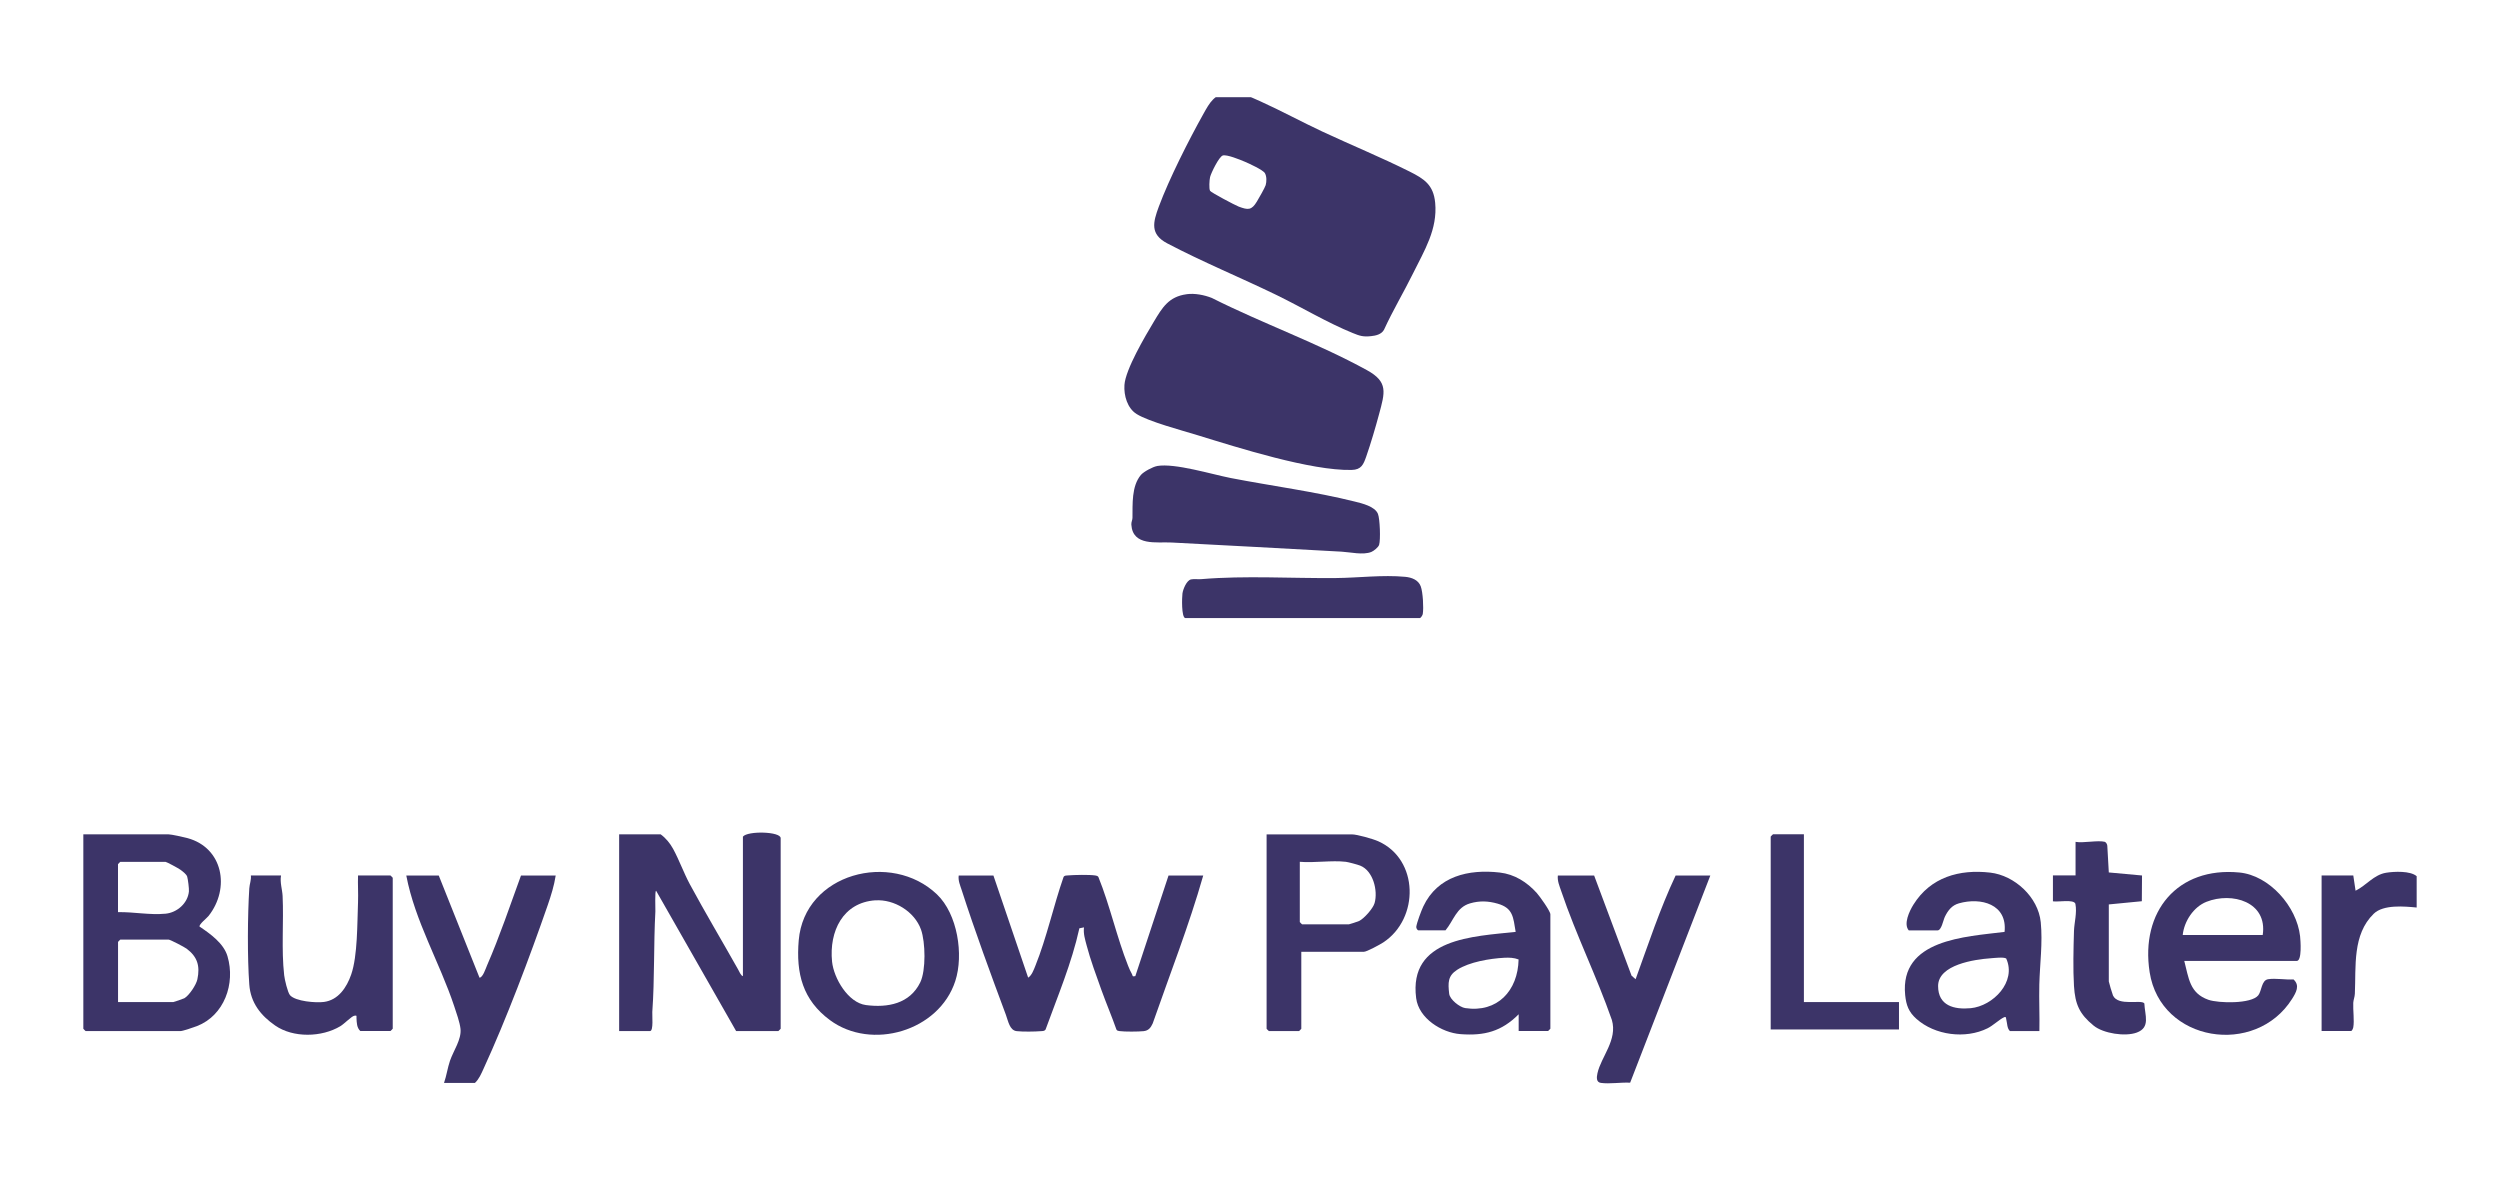 <svg width="180" height="86" viewBox="0 0 180 86" fill="none" xmlns="http://www.w3.org/2000/svg">
<g clip-path="url(#clip0_3412_14178)">
<path d="M53 74.235L47.24 64.135C47.137 64.137 47.197 65.424 47.187 65.62C47.057 68.027 47.137 70.462 46.966 72.862C46.949 73.091 47.062 74.235 46.805 74.235H44.578V60.072H47.567C47.937 60.339 48.251 60.723 48.472 61.133C48.897 61.913 49.231 62.851 49.666 63.66C50.78 65.724 51.994 67.757 53.146 69.806C53.224 69.946 53.342 70.246 53.49 70.282V60.238C53.825 59.808 56.208 59.864 56.208 60.347V74.07C56.208 74.07 56.057 74.235 56.044 74.235H53.002H53Z" fill="#3C3468"/>
<path d="M71.526 63.037L74.027 70.391C74.284 70.236 74.432 69.822 74.545 69.542C75.362 67.519 75.853 65.213 76.577 63.141C76.652 63.021 76.78 63.039 76.901 63.029C77.366 62.991 78.427 62.968 78.864 63.034C78.952 63.047 79.028 63.065 79.083 63.141C79.92 65.21 80.405 67.475 81.225 69.542C81.298 69.728 81.403 69.969 81.504 70.139C81.572 70.257 81.489 70.33 81.743 70.282L84.134 63.037H86.633C85.607 66.639 84.229 70.147 82.995 73.688C82.852 73.996 82.698 74.202 82.346 74.243C81.972 74.283 80.961 74.291 80.599 74.238C80.511 74.225 80.431 74.215 80.383 74.128C80.046 73.17 79.644 72.227 79.299 71.271C78.955 70.315 78.497 69.069 78.236 68.063C78.123 67.628 77.992 67.234 78.047 66.771L77.715 66.837C77.162 69.346 76.152 71.726 75.279 74.131C75.196 74.245 75.078 74.233 74.955 74.243C74.507 74.281 73.643 74.291 73.205 74.243C72.69 74.187 72.594 73.523 72.421 73.058C71.342 70.16 70.186 67.018 69.241 64.084C69.13 63.738 68.977 63.413 69.027 63.039H71.526V63.037Z" fill="#3C3468"/>
<path d="M6 60.073H12.139C12.335 60.073 13.238 60.272 13.502 60.345C16.054 61.039 16.592 63.95 15.018 65.946C14.885 66.114 14.326 66.543 14.367 66.713C15.141 67.235 16.106 67.918 16.38 68.851C16.964 70.832 16.142 73.117 14.178 73.88C13.967 73.961 13.165 74.236 13.009 74.236H6.163C6.163 74.236 6 74.083 6 74.071V60.073ZM8.499 65.674C9.635 65.653 10.777 65.895 11.923 65.786C12.743 65.707 13.52 65.041 13.602 64.181C13.62 63.991 13.532 63.294 13.477 63.116C13.421 62.938 13.137 62.73 12.989 62.62C12.851 62.519 11.993 62.054 11.921 62.054H8.66C8.66 62.054 8.496 62.206 8.496 62.219V65.676L8.499 65.674ZM8.499 72.151H12.466C12.509 72.151 13.195 71.917 13.276 71.872C13.62 71.671 14.128 70.911 14.211 70.511C14.415 69.548 14.213 68.892 13.444 68.31C13.286 68.191 12.257 67.651 12.139 67.651H8.662C8.662 67.651 8.499 67.804 8.499 67.817V72.154V72.151Z" fill="#3C3468"/>
<path d="M88.457 6.669C89.209 6.585 90.053 6.984 90.737 7.291C92.234 7.967 93.704 8.769 95.195 9.466C97.267 10.434 99.448 11.33 101.484 12.348C102.542 12.877 103.212 13.309 103.333 14.603C103.511 16.506 102.559 18.029 101.743 19.677C101.069 21.043 100.281 22.357 99.647 23.745C99.46 24.079 99.063 24.167 98.714 24.203C98.142 24.263 97.907 24.186 97.401 23.98C95.575 23.239 93.677 22.099 91.881 21.228C89.315 19.983 86.544 18.841 84.04 17.521C82.792 16.864 83.013 16.015 83.437 14.871C84.18 12.873 85.59 10.089 86.64 8.21C87.111 7.368 87.422 6.783 88.461 6.667L88.457 6.669ZM88.042 11.195C87.77 11.277 87.199 12.449 87.126 12.747C87.077 12.948 87.037 13.591 87.126 13.74C87.199 13.862 88.935 14.781 89.186 14.875C89.862 15.127 90.113 15.15 90.499 14.506C90.625 14.296 91.079 13.507 91.129 13.33C91.201 13.074 91.207 12.705 91.075 12.47C90.942 12.235 89.919 11.766 89.613 11.638C89.288 11.5 88.331 11.107 88.038 11.195H88.042Z" fill="#3C3468"/>
<path d="M85.434 21.183C86.019 21.102 86.705 21.236 87.251 21.452C90.882 23.283 94.869 24.698 98.427 26.656C99.966 27.502 99.713 28.26 99.292 29.822C99.039 30.767 98.695 31.934 98.374 32.855C98.17 33.439 98.021 33.821 97.317 33.836C94.384 33.901 89.136 32.23 86.206 31.329C85.111 30.993 82.709 30.355 81.835 29.809C81.17 29.392 80.909 28.482 80.96 27.716C81.034 26.599 82.454 24.2 83.072 23.169C83.689 22.137 84.148 21.36 85.434 21.185V21.183Z" fill="#3C3468"/>
<path d="M83.311 33.552C84.597 33.332 87.234 34.148 88.62 34.419C91.532 34.984 94.701 35.4 97.553 36.115C98.066 36.242 98.992 36.46 99.211 36.997C99.356 37.354 99.409 38.874 99.296 39.229C99.237 39.411 98.91 39.669 98.739 39.739C98.149 39.98 97.222 39.755 96.599 39.72C92.51 39.487 88.433 39.279 84.354 39.061C83.296 39.004 81.555 39.346 81.457 37.774C81.445 37.585 81.534 37.45 81.538 37.291C81.553 36.304 81.462 35.003 82.146 34.195C82.346 33.96 83.007 33.607 83.309 33.556L83.311 33.552Z" fill="#3C3468"/>
<path d="M85.334 44.503C85.055 44.425 85.1 43.017 85.136 42.734C85.175 42.429 85.44 41.776 85.759 41.717C86.004 41.671 86.24 41.718 86.48 41.699C89.672 41.43 92.983 41.65 96.197 41.619C97.815 41.604 99.547 41.379 101.173 41.531C101.64 41.575 102.119 41.751 102.293 42.215C102.45 42.635 102.512 43.773 102.439 44.213C102.423 44.304 102.289 44.501 102.235 44.501H85.338L85.334 44.503Z" fill="#3C3468"/>
<path d="M157.267 69.186C157.593 70.424 157.646 71.507 159.006 71.985C159.728 72.237 162.096 72.295 162.596 71.662C162.845 71.347 162.823 70.584 163.298 70.505C163.828 70.416 164.572 70.556 165.13 70.518C165.616 70.953 165.316 71.464 165.027 71.924C162.393 76.098 155.562 75.041 154.775 70.002C154.094 65.637 156.776 62.391 161.234 62.82C163.401 63.029 165.362 65.266 165.606 67.406C165.638 67.704 165.756 69.189 165.362 69.189H157.267V69.186ZM162.916 67.32C163.273 64.925 160.706 64.203 158.865 64.93C157.933 65.299 157.256 66.336 157.156 67.32H162.916Z" fill="#3C3468"/>
<path d="M109.344 74.234V73.027C108.117 74.265 106.87 74.588 105.156 74.458C103.798 74.356 102.149 73.324 101.963 71.865C101.407 67.546 106.081 67.424 109.128 67.096C108.95 66.046 108.95 65.382 107.828 65.062C107.152 64.869 106.526 64.843 105.845 65.042C104.852 65.329 104.666 66.275 104.075 66.986H102.119C102.074 66.986 101.956 66.844 101.971 66.732C102.013 66.422 102.333 65.573 102.478 65.263C103.509 63.079 105.742 62.566 107.979 62.822C109.045 62.944 109.943 63.511 110.649 64.297C110.855 64.525 111.627 65.601 111.627 65.832V74.066C111.627 74.066 111.476 74.232 111.464 74.232H109.344V74.234ZM109.337 69.081C109.005 68.951 108.66 68.941 108.306 68.959C107.278 69.013 105.794 69.259 104.922 69.821C104.236 70.261 104.253 70.754 104.341 71.55C104.387 71.964 105.093 72.521 105.493 72.582C107.811 72.935 109.291 71.334 109.339 69.081H109.337Z" fill="#3C3468"/>
<path d="M146.833 74.235H144.714C144.505 74.044 144.525 73.691 144.452 73.401C144.427 73.304 144.455 73.169 144.282 73.248C143.975 73.388 143.482 73.851 143.105 74.036C141.514 74.827 139.311 74.545 137.979 73.355C137.431 72.865 137.247 72.386 137.172 71.644C136.775 67.623 141.519 67.45 144.329 67.096C144.54 65.101 142.627 64.59 141.043 65.04C140.538 65.182 140.262 65.54 140.035 65.998C139.905 66.265 139.791 66.99 139.497 66.99H137.433C137.034 66.534 137.476 65.599 137.768 65.131C139.005 63.151 141.079 62.574 143.294 62.828C145.051 63.029 146.75 64.587 146.934 66.397C147.082 67.877 146.868 69.417 146.831 70.882C146.803 71.998 146.861 73.121 146.836 74.235H146.833ZM143.331 68.995C142.175 69.077 139.543 69.453 139.543 70.996C139.543 72.415 140.704 72.702 141.888 72.59C143.497 72.435 145.209 70.691 144.447 69.013C144.277 68.891 143.58 68.978 143.329 68.995H143.331Z" fill="#3C3468"/>
<path d="M93.694 68.528V74.073C93.694 74.073 93.543 74.238 93.531 74.238H91.359C91.359 74.238 91.195 74.085 91.195 74.073V60.075H97.335C97.709 60.075 98.856 60.401 99.235 60.571C102.167 61.878 102.202 66.133 99.6 67.852C99.368 68.004 98.406 68.528 98.204 68.528H93.694ZM96.9 62.05C95.869 61.931 94.639 62.139 93.586 62.05V66.388C93.586 66.388 93.737 66.553 93.75 66.553H97.118C97.156 66.553 97.78 66.349 97.858 66.311C98.217 66.133 98.861 65.411 98.971 65.02C99.223 64.125 98.866 62.694 97.935 62.325C97.752 62.251 97.083 62.073 96.902 62.05H96.9Z" fill="#3C3468"/>
<path d="M67.466 64.4C68.941 65.811 69.399 68.739 68.78 70.638C67.606 74.246 62.747 75.662 59.755 73.448C57.799 72.001 57.304 70.097 57.508 67.702C57.92 62.877 64.172 61.248 67.466 64.4ZM63.028 64.822C60.688 64.977 59.69 67.059 59.908 69.233C60.032 70.443 61.065 72.197 62.349 72.365C63.913 72.57 65.507 72.273 66.259 70.73C66.676 69.868 66.633 67.837 66.314 66.934C65.852 65.633 64.383 64.736 63.028 64.825V64.822Z" fill="#3C3468"/>
<path d="M20.234 63.037C20.146 63.545 20.325 64.038 20.348 64.514C20.436 66.385 20.25 68.353 20.461 70.218C20.493 70.516 20.712 71.467 20.883 71.657C21.28 72.102 22.751 72.217 23.324 72.14C24.36 72.003 24.961 71.101 25.285 70.168C25.755 68.813 25.718 66.451 25.778 64.956C25.803 64.318 25.755 63.672 25.778 63.034H28.113C28.113 63.034 28.277 63.187 28.277 63.199V74.067C28.277 74.067 28.126 74.233 28.113 74.233H25.941C25.682 73.989 25.685 73.625 25.667 73.3C25.66 73.15 25.72 73.096 25.506 73.134C25.318 73.167 24.79 73.714 24.508 73.884C23.163 74.693 21.112 74.738 19.812 73.838C18.769 73.117 18.045 72.196 17.949 70.89C17.806 68.945 17.826 65.92 17.949 63.962C17.969 63.647 18.1 63.355 18.062 63.034H20.234V63.037Z" fill="#3C3468"/>
<path d="M31.59 63.036L34.524 70.393C34.763 70.388 34.974 69.725 35.065 69.514C35.983 67.406 36.724 65.197 37.511 63.039H40.01C39.899 63.763 39.678 64.465 39.442 65.154C38.155 68.868 36.45 73.396 34.816 76.947C34.653 77.305 34.487 77.702 34.197 77.969H31.97C32.151 77.453 32.224 76.889 32.4 76.373C32.649 75.65 33.235 74.84 33.157 74.082C33.109 73.619 32.858 72.913 32.704 72.45C31.656 69.293 29.878 66.326 29.252 63.036H31.588H31.59Z" fill="#3C3468"/>
<path d="M114.777 63.036L117.472 70.248L117.764 70.503C118.676 67.996 119.508 65.451 120.645 63.036H123.144L117.371 77.954C116.72 77.916 115.896 78.058 115.265 77.969C114.915 77.921 114.955 77.562 115.016 77.278C115.267 76.103 116.481 74.875 116.054 73.436C114.963 70.302 113.47 67.307 112.409 64.162C112.286 63.796 112.12 63.433 112.165 63.036H114.772H114.777Z" fill="#3C3468"/>
<path d="M129.881 60.072V72.147H136.727V74.123H127.49V60.235C127.49 60.235 127.641 60.069 127.654 60.069H129.881V60.072Z" fill="#3C3468"/>
<path d="M151.56 60.622C151.638 60.642 151.723 60.8 151.726 60.894L151.834 62.816L154.225 63.035L154.212 64.888L151.834 65.119V70.664C151.834 70.717 152.09 71.579 152.135 71.675C152.51 72.479 154.187 71.937 154.393 72.247C154.428 73.094 154.851 73.974 153.847 74.345C153.018 74.652 151.439 74.413 150.743 73.846C149.722 73.015 149.41 72.314 149.327 70.994C149.252 69.784 149.29 68.256 149.327 67.031C149.347 66.418 149.556 65.729 149.428 65.073C149.317 64.728 148.163 64.962 147.811 64.895V63.029H149.44V60.614C150.019 60.714 151.047 60.48 151.56 60.614V60.622Z" fill="#3C3468"/>
<path d="M174 65.342C173.123 65.258 171.604 65.113 170.911 65.787C169.364 67.284 169.638 69.59 169.55 71.55C169.54 71.789 169.445 71.992 169.435 72.201C169.41 72.727 169.52 73.49 169.437 73.96C169.42 74.051 169.347 74.232 169.274 74.232H167.155V63.033H169.437L169.601 64.132C170.367 63.753 170.916 62.983 171.798 62.838C172.374 62.744 173.553 62.69 174 63.087V65.337V65.342Z" fill="#3C3468"/>
</g>
<defs>
<clipPath id="clip0_3412_14178">
<rect width="168" height="71" fill="white" transform="translate(6 7)"/>
</clipPath>
</defs>
</svg>
